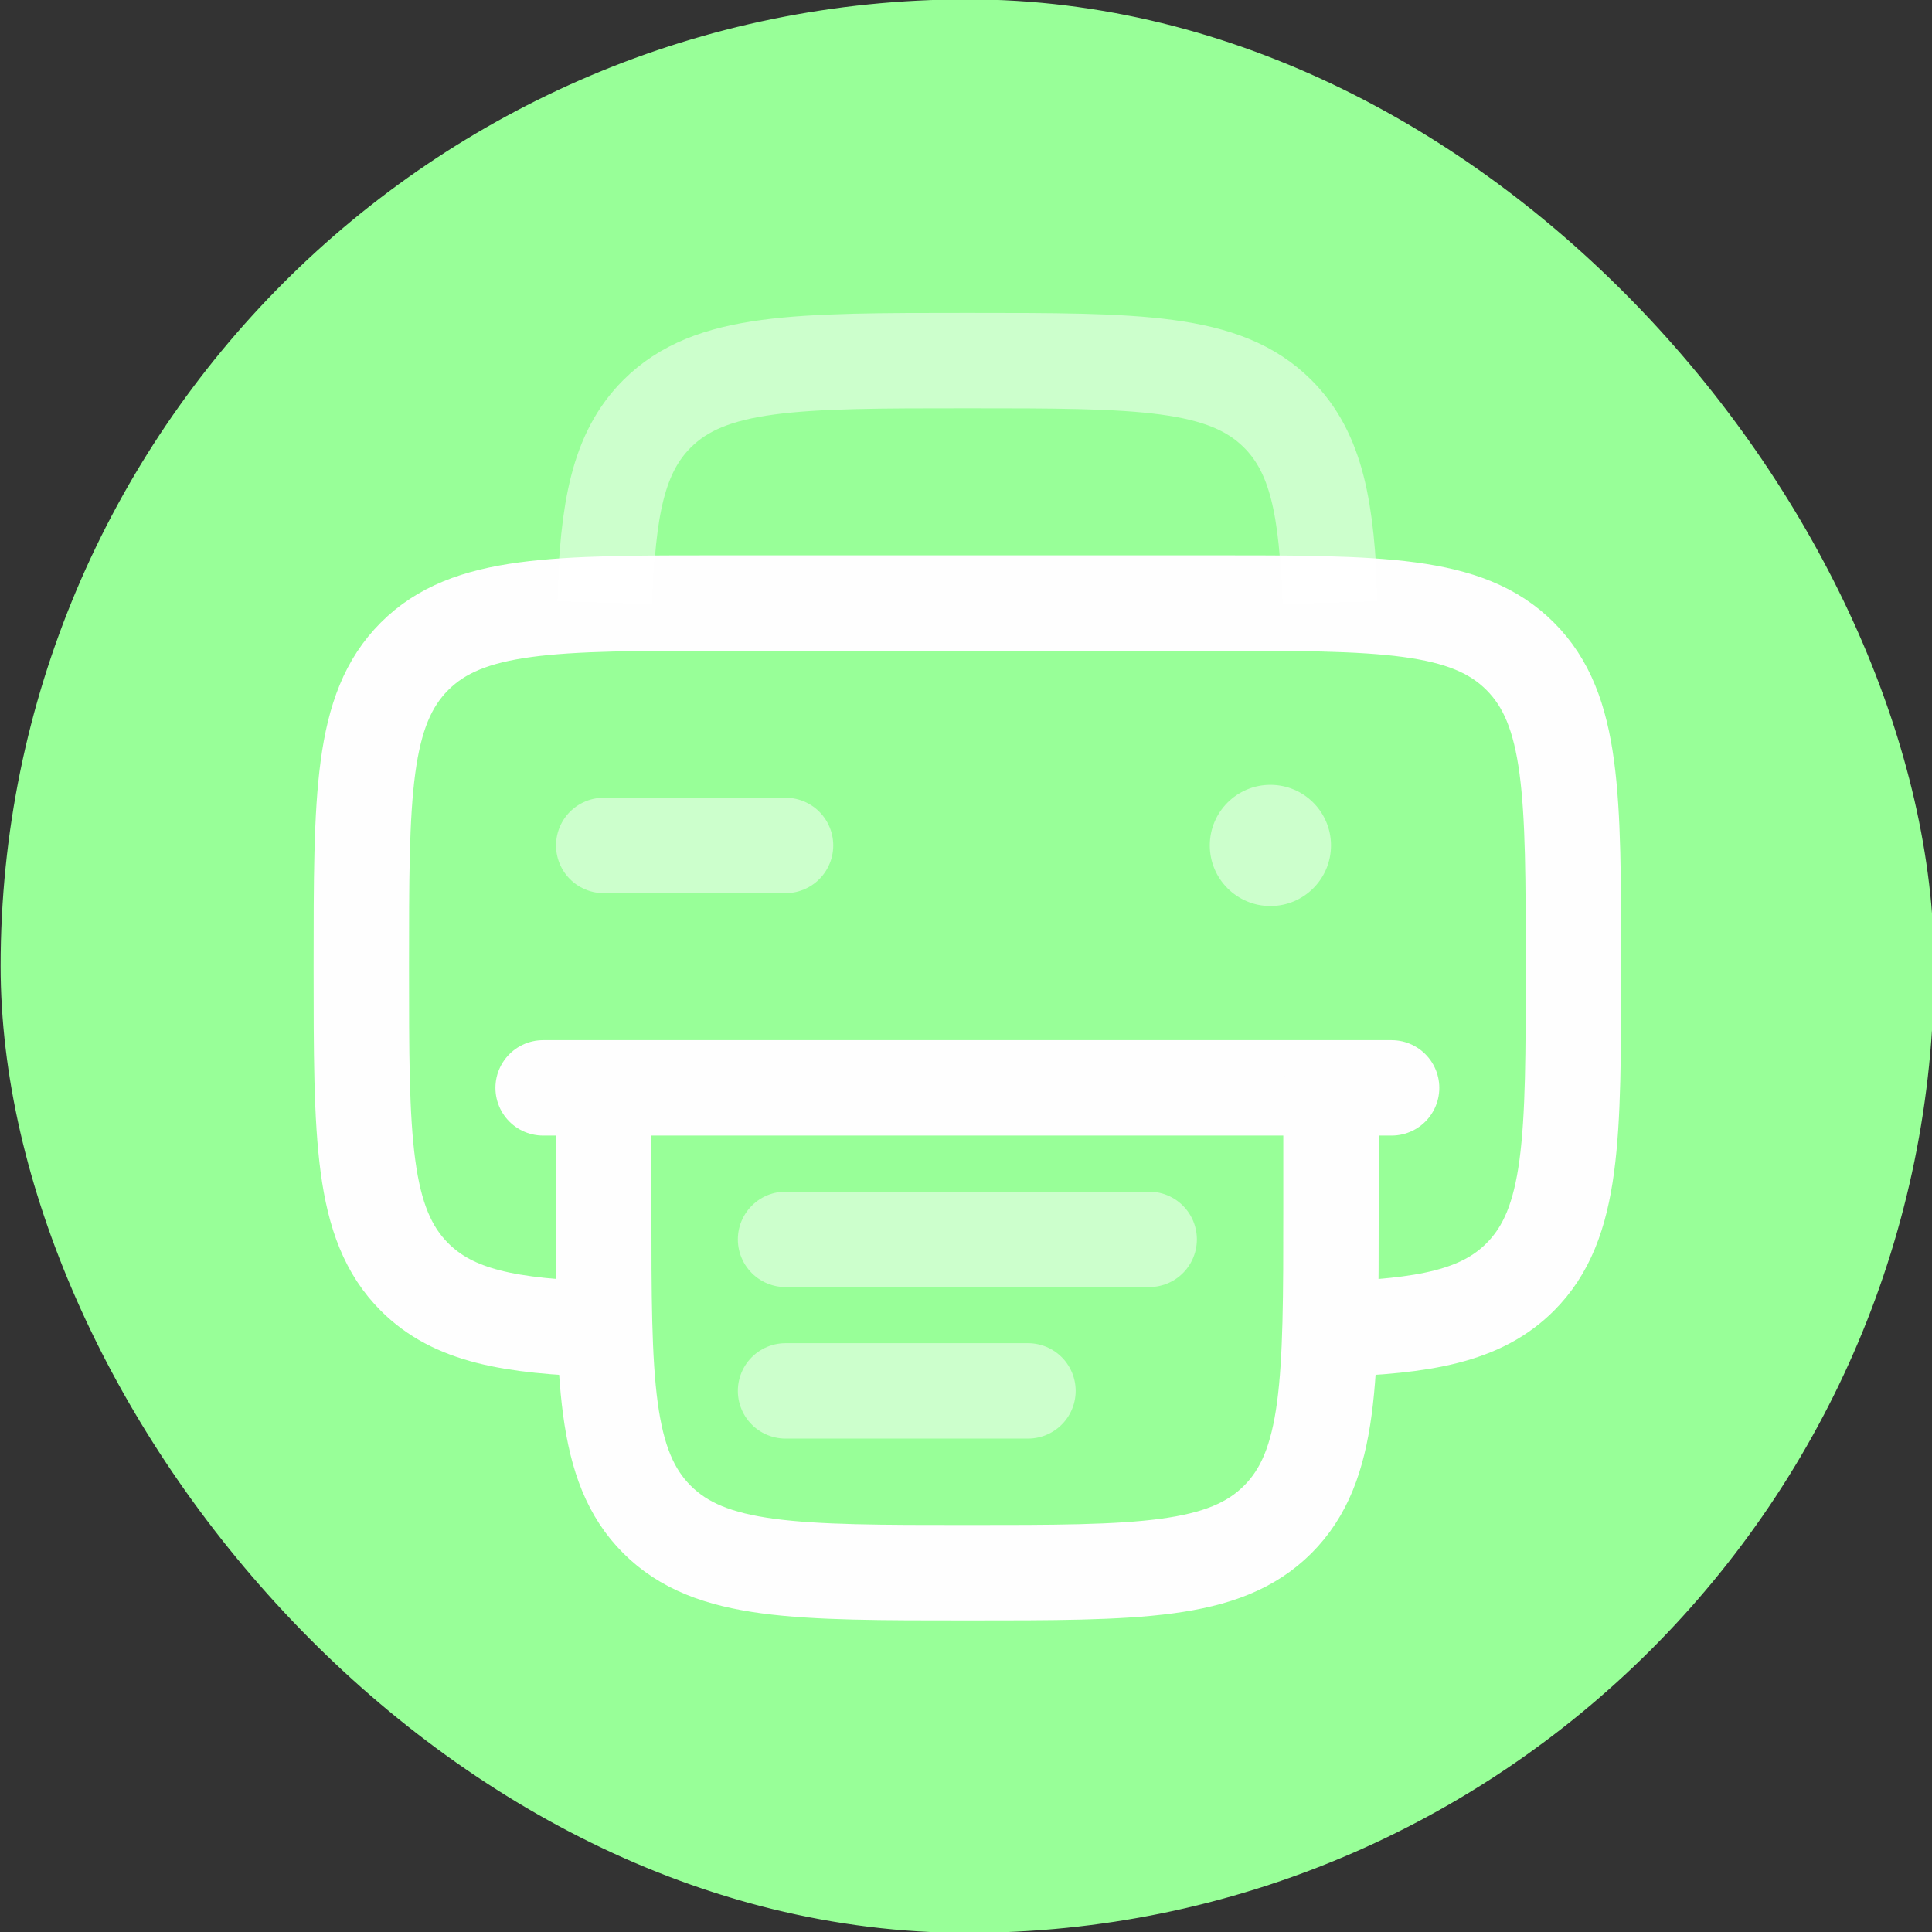 <?xml version="1.0" encoding="UTF-8"?>
<svg xmlns="http://www.w3.org/2000/svg" xmlns:xlink="http://www.w3.org/1999/xlink" xmlns:xodm="http://www.corel.com/coreldraw/odm/2003" xml:space="preserve" width="9in" height="9in" version="1.1" style="shape-rendering:geometricPrecision; text-rendering:geometricPrecision; image-rendering:optimizeQuality; fill-rule:evenodd; clip-rule:evenodd" viewBox="0 0 9000 9000">
 <rect x="0" y="0" width="9000" height="9000" fill="#333333" stroke="none"/>
 <defs>
  <style type="text/css">
   
    .str4 {stroke:#FEFEFE;stroke-width:444.44;stroke-miterlimit:2.613;stroke-opacity:0.502}
    .str2 {stroke:#FEFEFE;stroke-width:444.44;stroke-linecap:round;stroke-miterlimit:2.613;stroke-opacity:0.502}
    .str0 {stroke:#98FF98;stroke-width:6.94;stroke-miterlimit:2.613}
    .str1 {stroke:#FEFEFE;stroke-width:444.44;stroke-miterlimit:2.613}
    .str3 {stroke:#FEFEFE;stroke-width:444.44;stroke-linecap:round;stroke-miterlimit:2.613}
    .fil1 {fill:none}
    .fil2 {fill:none}
    .fil4 {fill:none;fill-rule:nonzero}
    .fil0 {fill:#98FF98}
    .fil3 {fill:#FEFEFE;fill-rule:nonzero;fill-opacity:0.502}
   
  </style>
 </defs>
 <g id="Layer_x0020_1">
  <rect class="fil0 str0" x="6.36" y="0.6" width="9000" height="9000" rx="8268.03" ry="9000"></rect>
  <path class="fil1 str1" d="M2812.41 6192.11c-438.57,-13.21 -700.17,-62.14 -881.23,-243.19 -248.07,-248.08 -248.07,-647.35 -248.07,-1445.87 0,-798.54 0,-1197.8 248.07,-1445.88 248.07,-248.07 647.34,-248.07 1445.88,-248.07l2258.61 0c798.53,0 1197.79,0 1445.87,248.07 248.08,248.07 248.08,647.34 248.08,1445.88 0,798.53 0,1197.8 -248.08,1445.87 -181.06,181.05 -442.63,229.98 -881.22,243.19"></path>
  <line class="fil2 str2" x1="3659.38" y1="3938.39" x2="2812.41" y2="3938.39"></line>
  <line class="fil1 str3" x1="6482.63" y1="5067.69" x2="2530.08" y2="5067.69"></line>
  <path class="fil1 str3" d="M6200.31 5067.69l0 564.65c0,798.53 0,1197.79 -248.08,1445.87 -248.08,248.08 -647.35,248.08 -1445.87,248.08 -798.54,0 -1197.8,0 -1445.88,-248.08 -248.07,-248.08 -248.07,-647.34 -248.07,-1445.87l0 -564.65"></path>
  <path class="fil2 str4" d="M6195.43 2809.09c-13.21,-438.57 -62.14,-700.17 -243.19,-881.23 -248.05,-248.07 -647.35,-248.07 -1445.87,-248.07 -798.54,0 -1197.8,0 -1445.87,248.07 -181.06,181.06 -229.97,442.65 -243.19,881.23"></path>
  <path class="fil3" d="M6200.31 3938.39c0,-155.93 -126.4,-282.33 -282.32,-282.33 -155.92,0 -282.32,126.4 -282.32,282.33 0,155.92 126.4,282.32 282.32,282.32 155.92,0 282.32,-126.4 282.32,-282.32z"></path>
  <line class="fil4 str2" x1="5353.33" y1="5773.51" x2="3659.38" y2="5773.51"></line>
  <line class="fil4 str2" x1="4788.68" y1="6479.32" x2="3659.38" y2="6479.32"></line>
 </g>
</svg>
